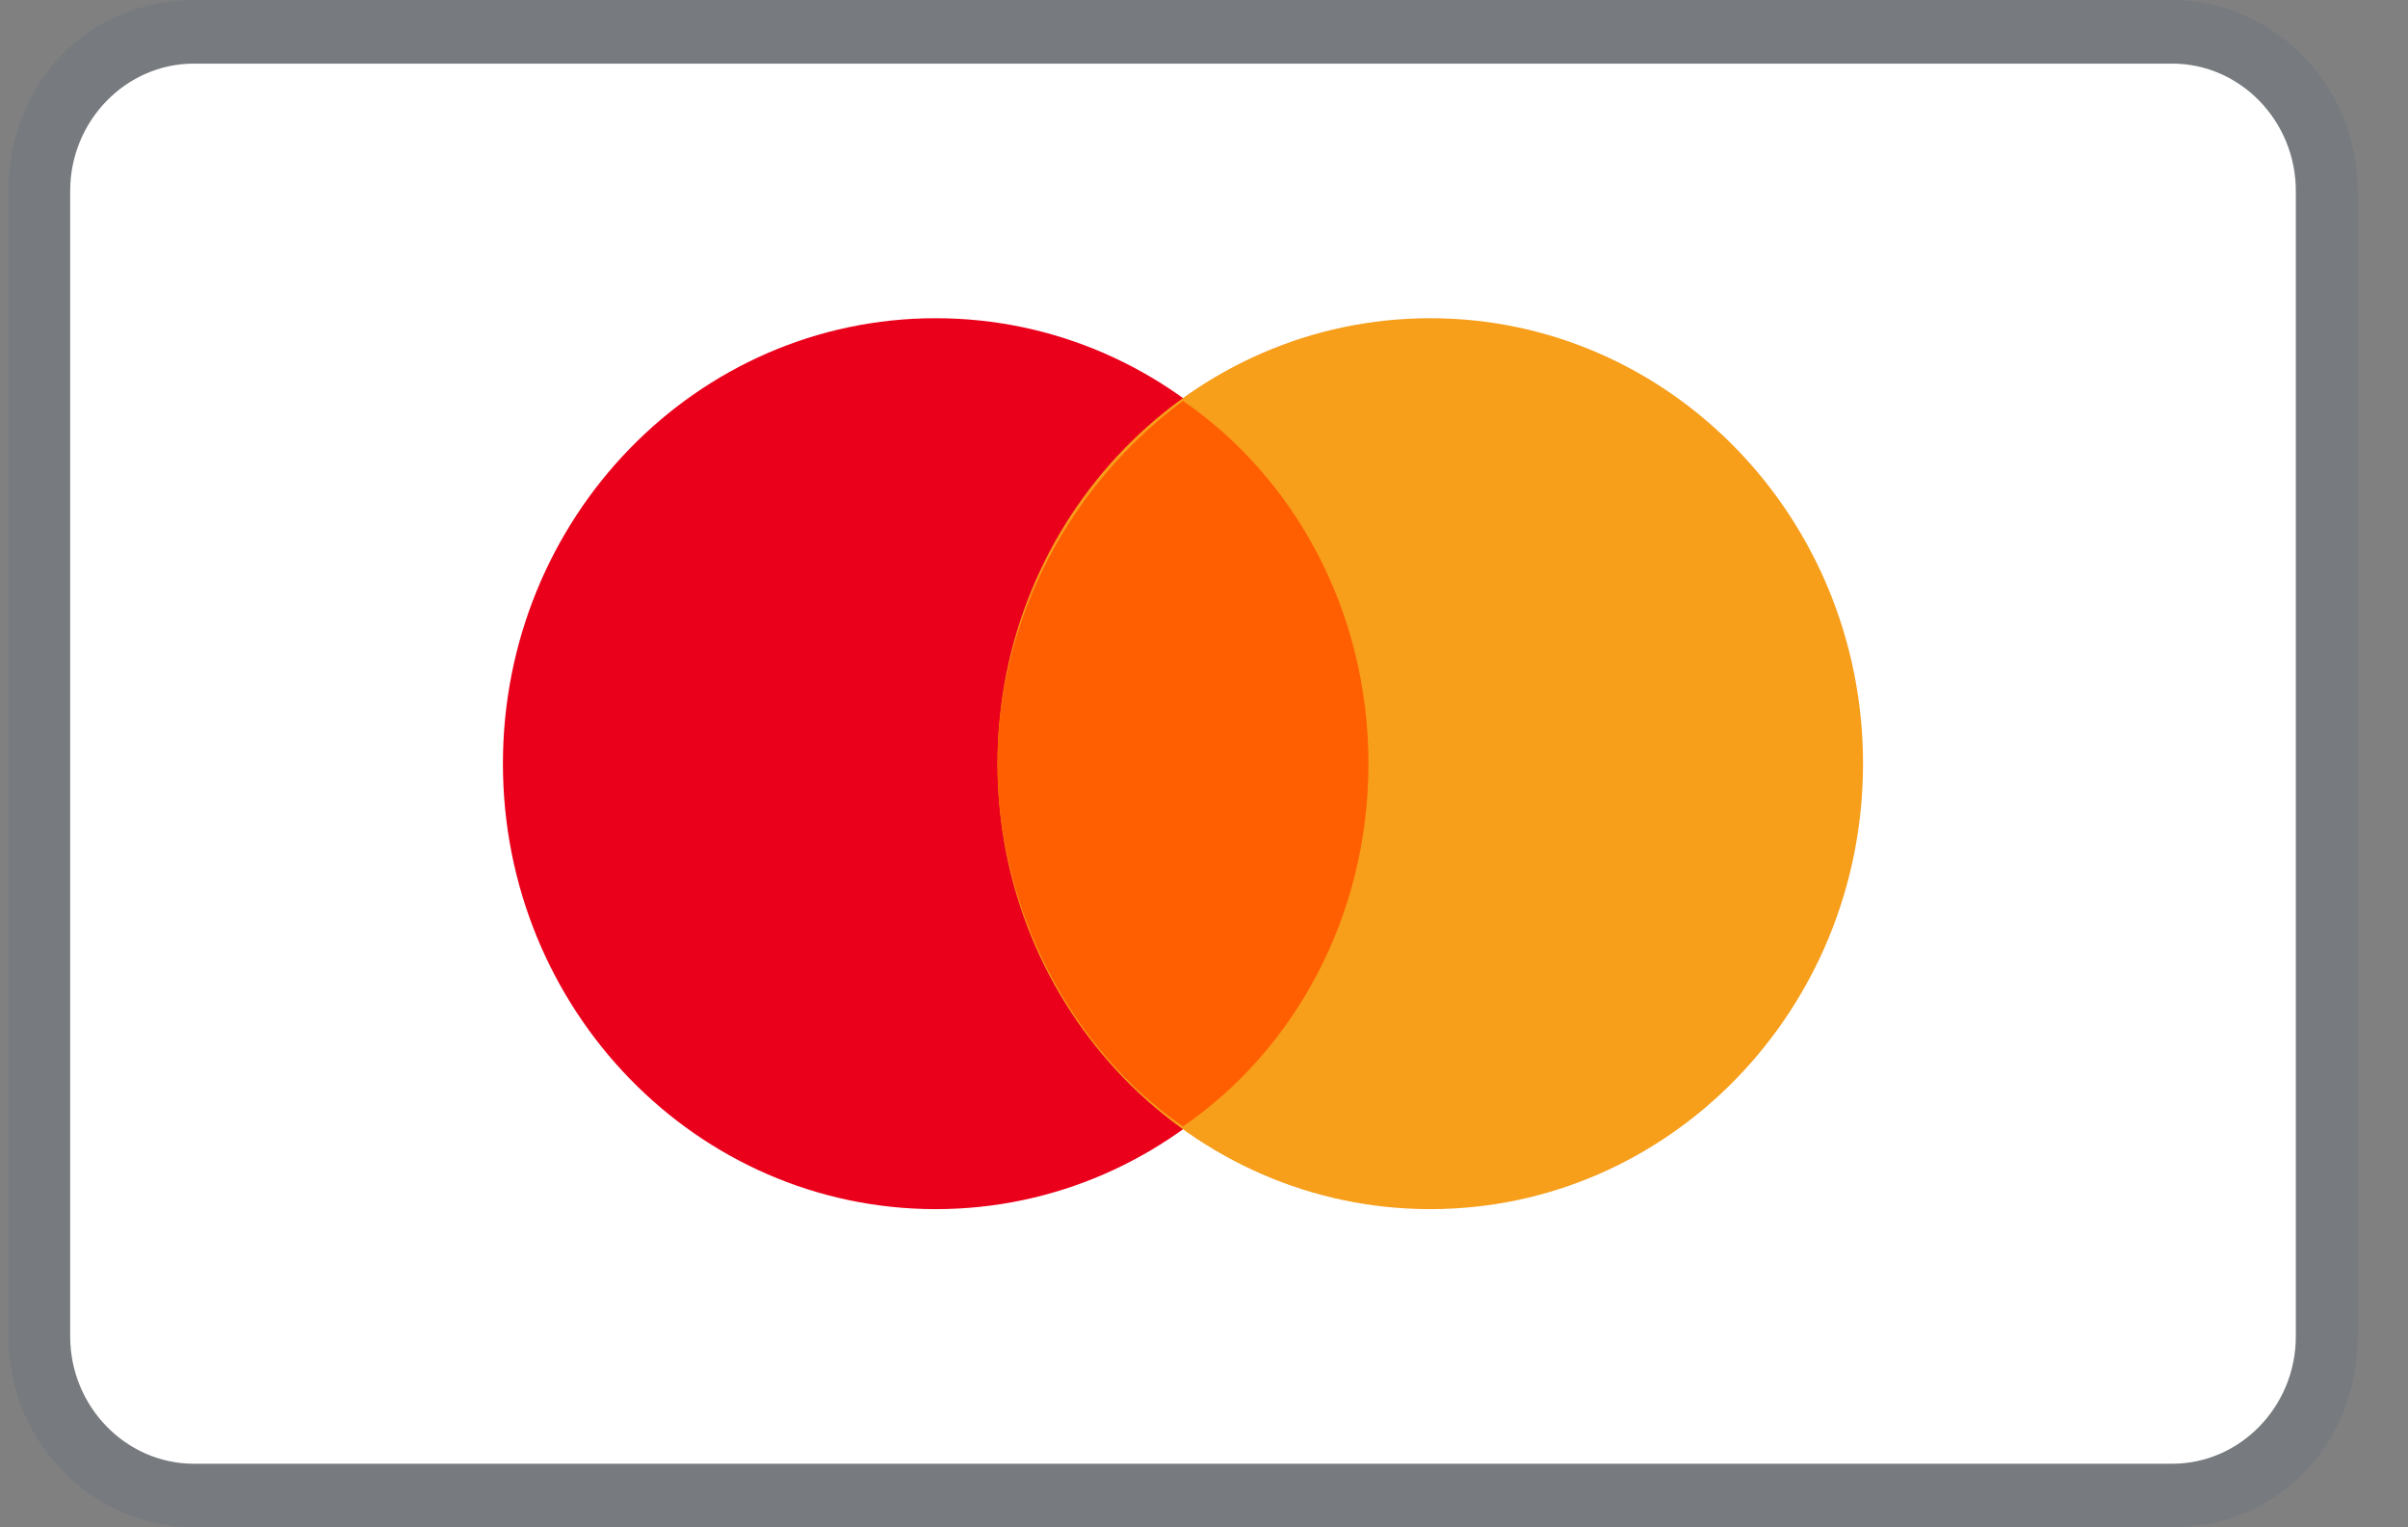 <svg width="41" height="26" viewBox="0 0 41 26" fill="none" xmlns="http://www.w3.org/2000/svg">
<rect x="0" y="0" width="41" height="26" fill="#808080" stroke="none"/>
<g clip-path="url(#clip0_268_1249)">
<path opacity="0.07" d="M36.985 0H3.3C1.511 0 0.143 1.408 0.143 3.25V22.75C0.143 24.592 1.616 26 3.3 26H36.985C38.774 26 40.143 24.592 40.143 22.75V3.25C40.143 1.408 38.669 0 36.985 0Z" fill="#003D73"/>
<path d="M36.985 1.083C38.143 1.083 39.09 2.058 39.09 3.25V22.75C39.09 23.942 38.143 24.917 36.985 24.917H3.301C2.143 24.917 1.195 23.942 1.195 22.75V3.25C1.195 2.058 2.143 1.083 3.301 1.083H36.985Z" fill="white"/>
<path d="M15.932 20.583C20.001 20.583 23.3 17.188 23.3 13C23.3 8.812 20.001 5.417 15.932 5.417C11.862 5.417 8.563 8.812 8.563 13C8.563 17.188 11.862 20.583 15.932 20.583Z" fill="#EB001B"/>
<path d="M24.353 20.583C28.422 20.583 31.721 17.188 31.721 13C31.721 8.812 28.422 5.417 24.353 5.417C20.283 5.417 16.984 8.812 16.984 13C16.984 17.188 20.283 20.583 24.353 20.583Z" fill="#F79E1B"/>
<path d="M23.3 13C23.3 10.4 22.037 8.125 20.142 6.825C18.247 8.233 16.984 10.508 16.984 13C16.984 15.491 18.247 17.875 20.142 19.175C22.037 17.875 23.3 15.6 23.3 13Z" fill="#FF5F00"/>
</g>
<defs>
<clipPath id="clip0_268_1249">
<rect width="40" height="26" fill="white" transform="translate(0.143)"/>
</clipPath>
</defs>
</svg>
